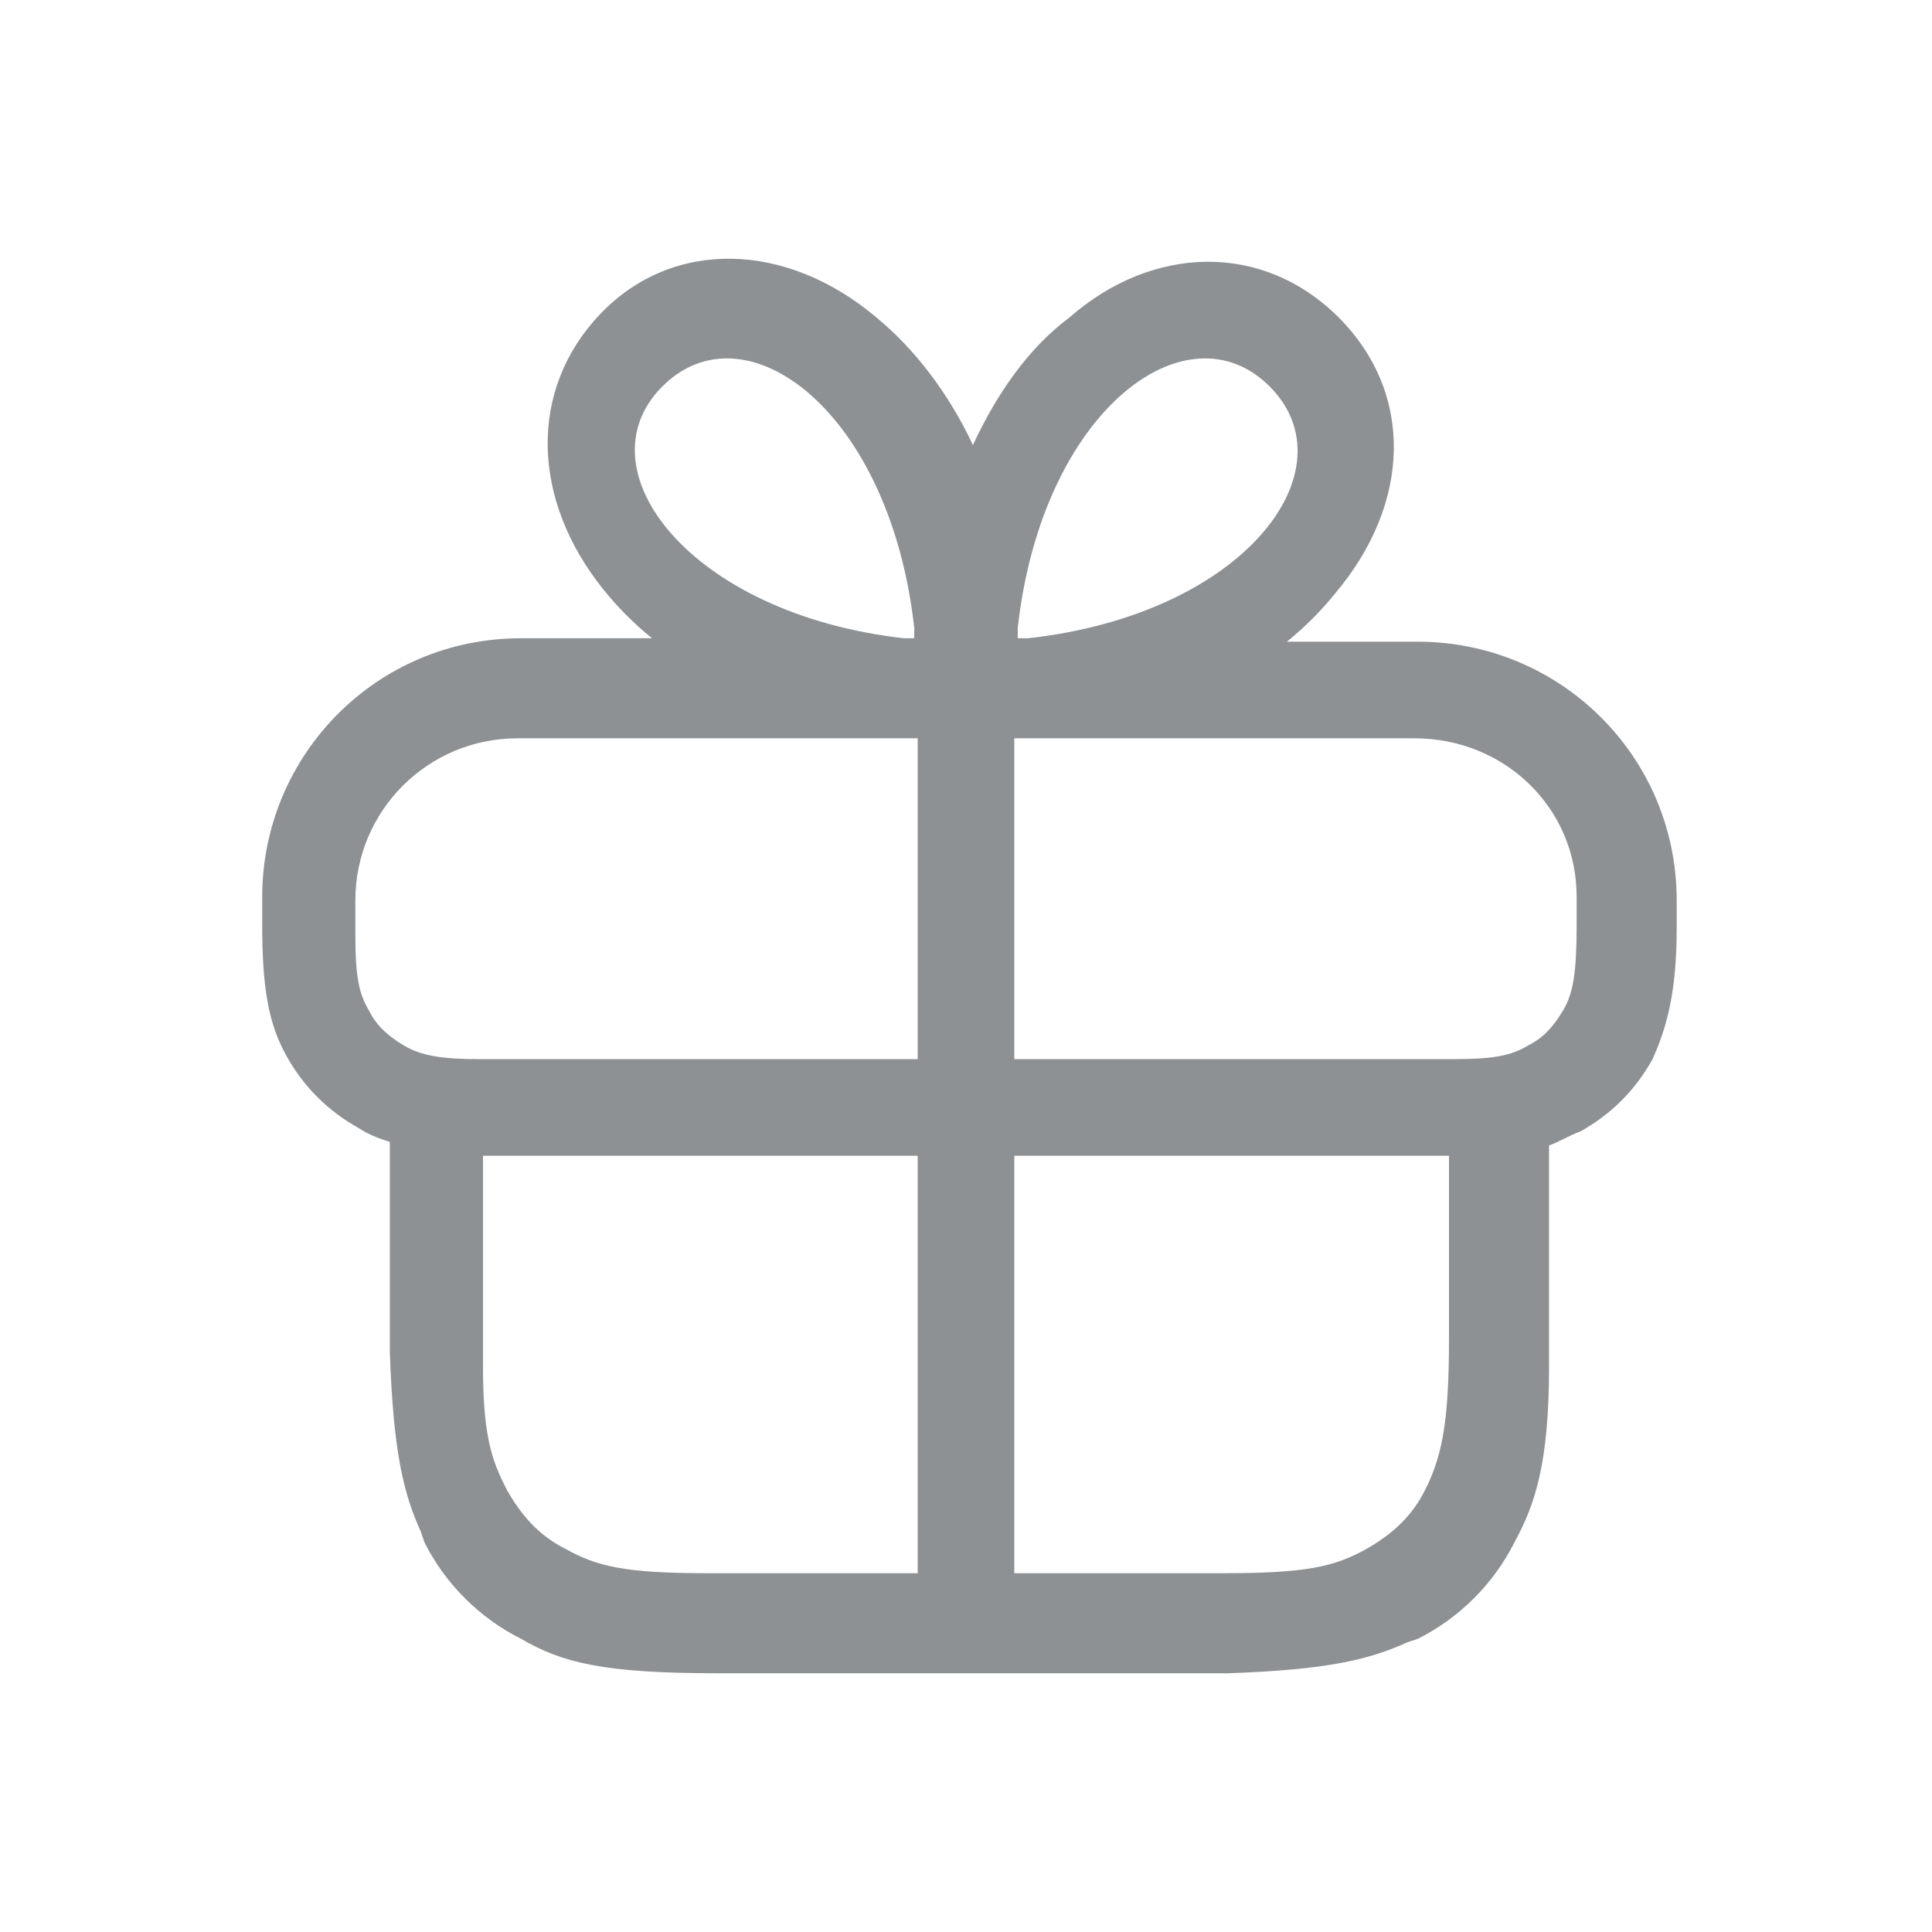 <?xml version="1.0" encoding="utf-8"?>
<!-- Generator: Adobe Illustrator 25.4.1, SVG Export Plug-In . SVG Version: 6.00 Build 0)  -->
<svg version="1.1" id="Слой_1" xmlns="http://www.w3.org/2000/svg" xmlns:xlink="http://www.w3.org/1999/xlink" x="0px" y="0px"
	 viewBox="0 0 56 56" style="enable-background:new 0 0 56 56;" xml:space="preserve">
<style type="text/css">
	.st0{fill:none;}
	.st1{fill:#8D9193;}
</style>
<desc>Created with Sketch.</desc>
<g id="Icons-56_x2F_gift_x5F_outline_x5F_56">
	<g id="gift_outline_56">
		<polygon class="st0" points="0,0 56,0 56,56 0,56 		"/>
		<path id="_x21B3_-Icon-Color" class="st1" d="M38.8,9.2c2.2,2.2,2.1,5.4-0.1,8c-0.4,0.5-0.9,1-1.4,1.4l3.8,0
			c4.1,0,7.5,3.3,7.5,7.5v0.8c0,1.9-0.3,2.9-0.7,3.8c-0.5,0.9-1.2,1.6-2.1,2.1c-0.3,0.1-0.6,0.3-0.9,0.4l0,5.7l0,0.7
			c0,2.8-0.4,4-1,5.1c-0.6,1.2-1.6,2.2-2.8,2.8l-0.3,0.1c-1.1,0.5-2.3,0.8-5.2,0.9l-6.2,0v0h-8.6c-3.3,0-4.5-0.3-5.7-1
			c-1.2-0.6-2.2-1.6-2.8-2.8l-0.1-0.3c-0.5-1.1-0.8-2.3-0.9-5.2l0-6.1c-0.3-0.1-0.6-0.2-0.9-0.4c-0.9-0.5-1.6-1.2-2.1-2.1
			c-0.5-0.9-0.7-1.9-0.7-3.8V26c0-4.1,3.3-7.5,7.5-7.5l3.8,0c-0.5-0.4-1-0.9-1.4-1.4c-2.1-2.6-2.2-5.8-0.1-8s5.4-2.1,8,0.1
			c1.1,0.9,2.1,2.2,2.8,3.7c0.7-1.5,1.6-2.8,2.8-3.7C33.4,7.1,36.6,7,38.8,9.2z M26.6,33.5l-12.6,0l0,5.6l0,0.5
			c0,1.8,0.2,2.6,0.6,3.4l0.1,0.2c0.4,0.7,0.9,1.3,1.7,1.7c0.9,0.5,1.7,0.7,4.1,0.7l6.1,0V33.5z M42,33.5l-12.6,0v12.1l6.1,0
			c2.4,0,3.2-0.2,4.1-0.7c0.7-0.4,1.3-0.9,1.7-1.7l0.1-0.2c0.4-0.9,0.6-1.8,0.6-4.2V33.5z M26.6,21.4l-11.6,0
			c-2.6,0-4.7,2.1-4.7,4.7l0,1c0,1.2,0.1,1.7,0.4,2.2c0.2,0.4,0.5,0.7,1,1c0.5,0.3,1.1,0.4,2.2,0.4l12.7,0V21.4z M41,21.4l-11.6,0
			v9.3l12.7,0c1.2,0,1.7-0.1,2.2-0.4c0.4-0.2,0.7-0.5,1-1c0.3-0.5,0.4-1.1,0.4-2.5V26C45.7,23.4,43.6,21.4,41,21.4z M29.5,18.2
			l0,0.3l0.3,0c6.3-0.7,9.4-4.9,7-7.3S30.2,11.9,29.5,18.2z M26.5,18.2c-0.7-6.3-4.9-9.4-7.3-7c-2.4,2.4,0.8,6.6,7,7.3l0,0l0.3,0
			L26.5,18.2z"/>
	</g>
</g>
</svg>
